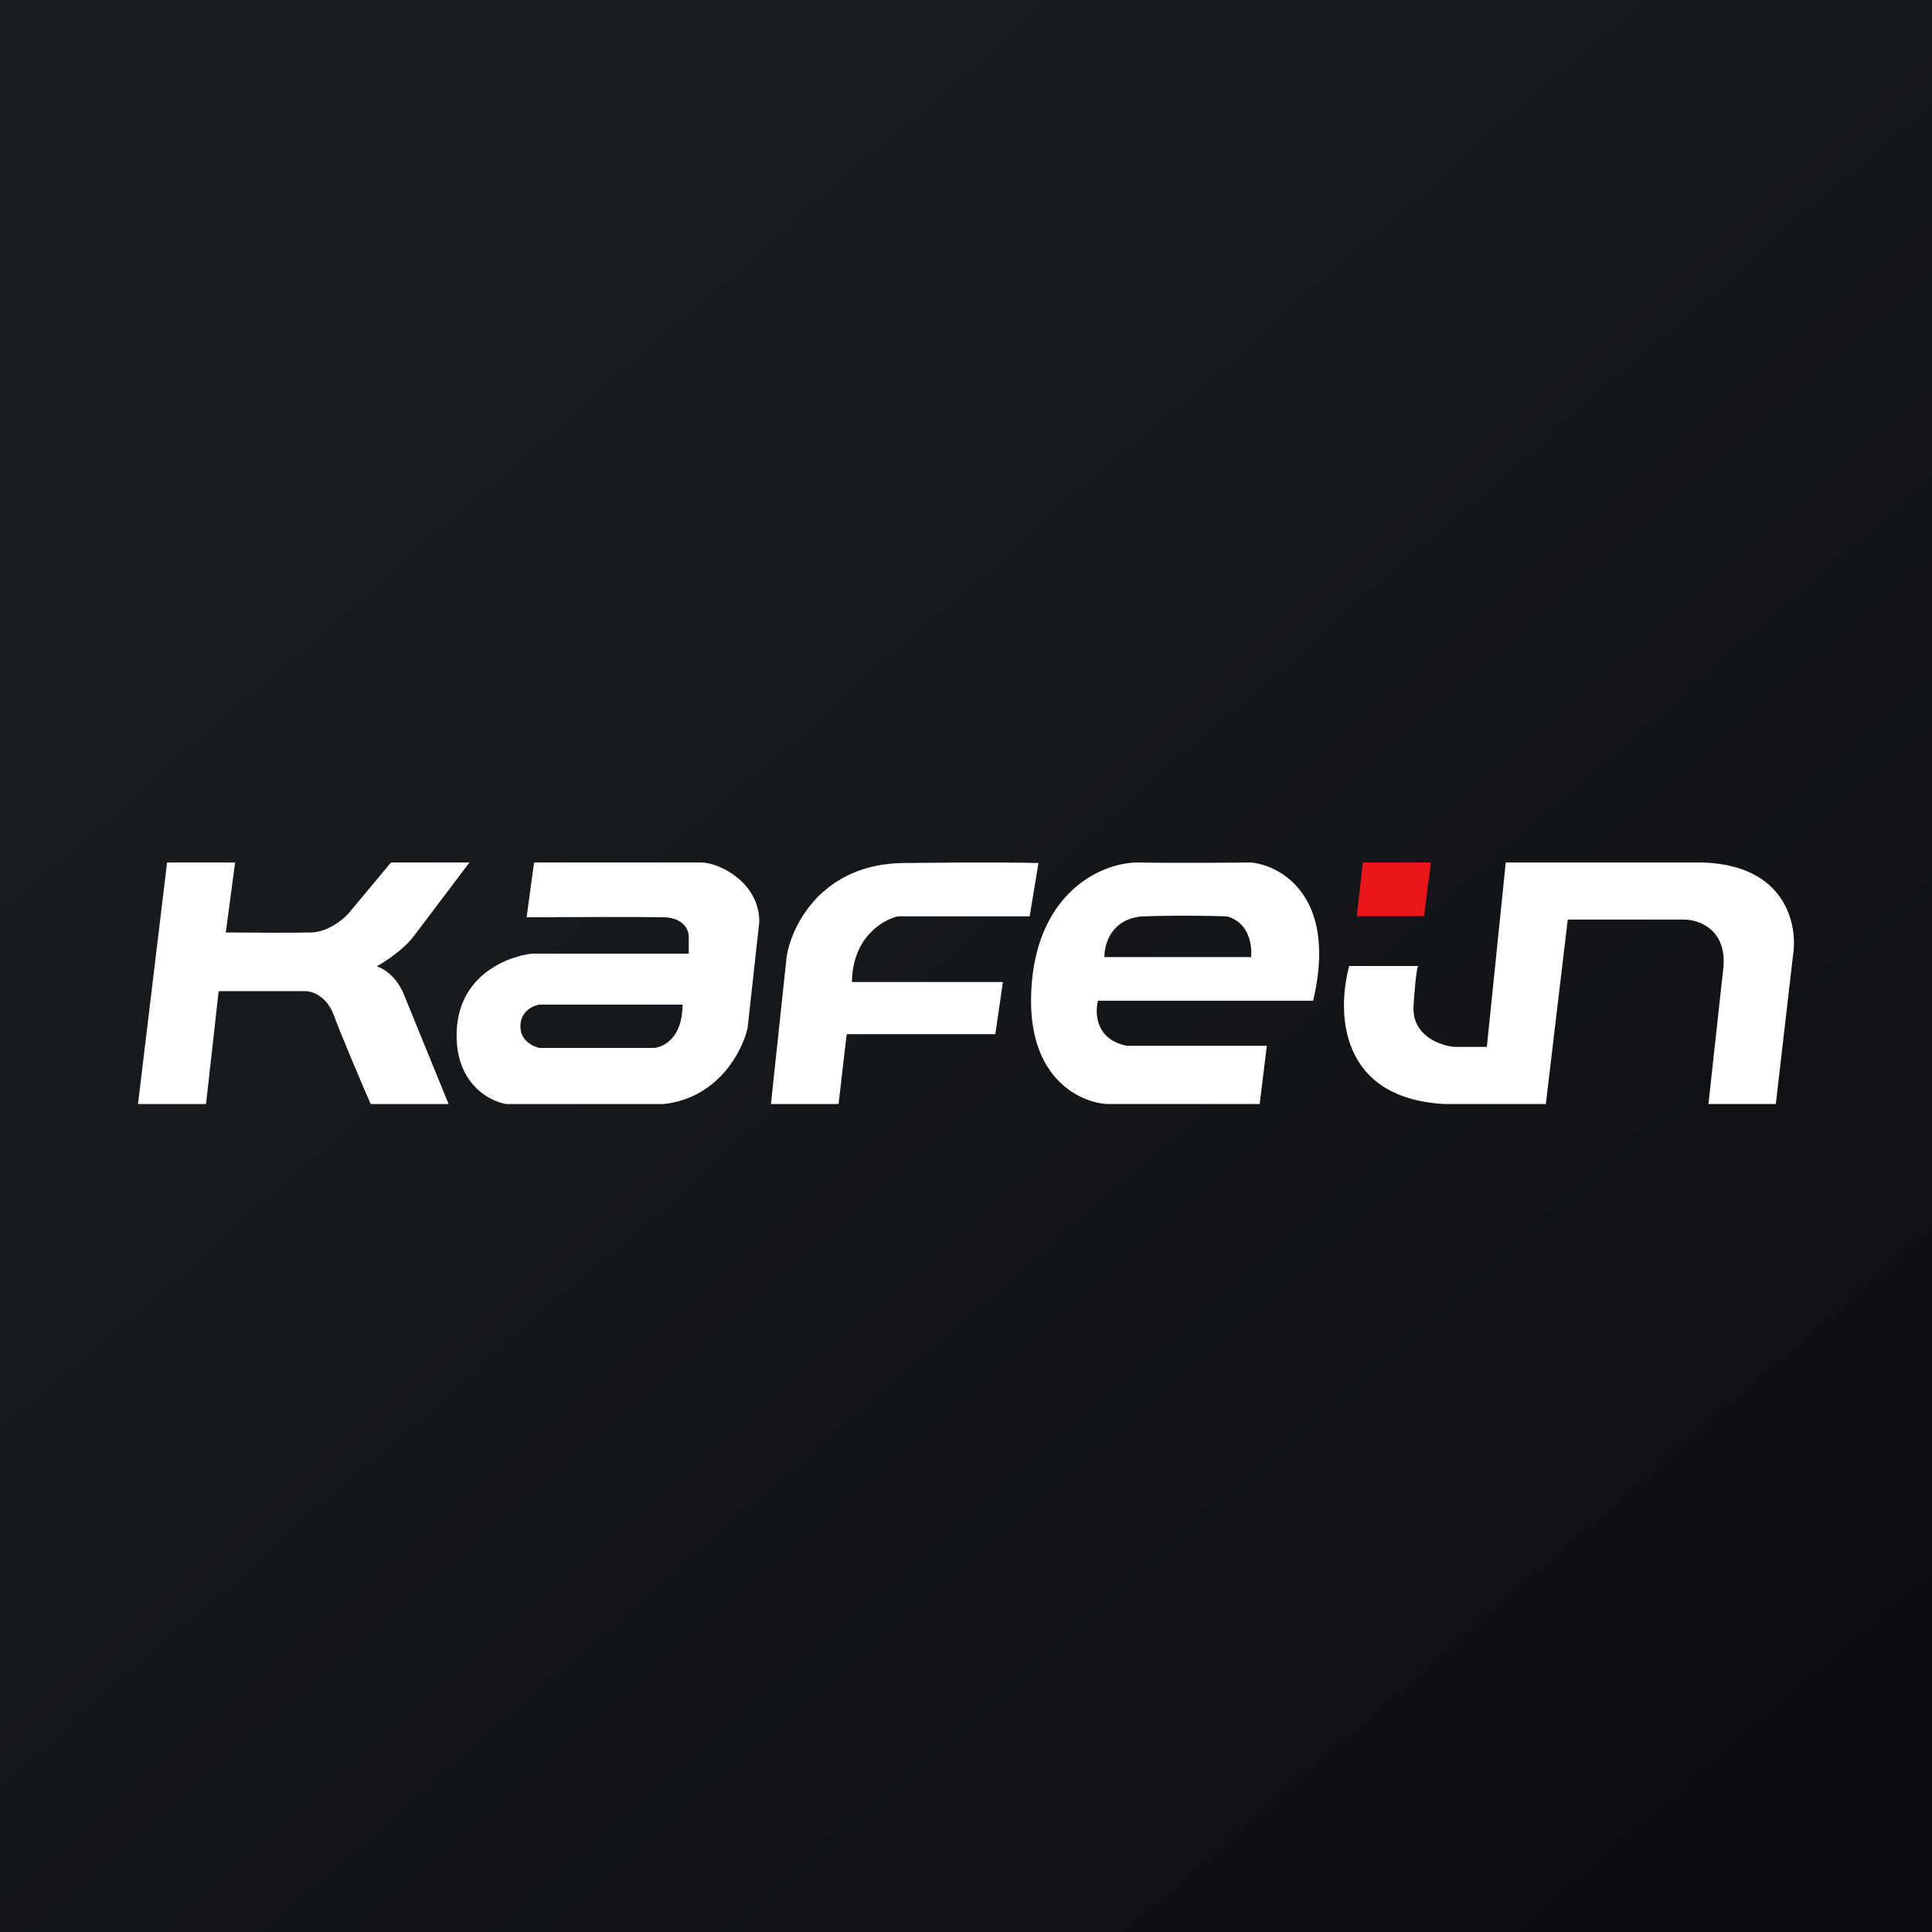 <!-- by TradingView --><svg width="56" height="56" xmlns="http://www.w3.org/2000/svg"><rect width="100%" height="100%" fill="#333333" stroke="none"/><path fill="url(#paint0_linear)" d="M0 0h56v56H0z"/><path d="M4 32l.843-7h1.972l-.27 2.028c.63.006 2.01.013 2.481 0 .471-.013.907-.365 1.066-.54L11.332 25h2.275l-1.606 2.126c-.306.406-.849.758-1.082.883.458.157.721.622.795.834L13.003 32h-2.259c-.265-.61-.85-1.979-1.066-2.568-.216-.588-.662-.714-.858-.703H6.338L5.972 32H4z" fill="#fff"/><path d="M15.48 25h4.843c.52 0 1.686.573 1.686 1.718l-.34 3.084c-.15.659-.844 2.02-2.422 2.198h-4.575c-.502-.08-1.492-.613-1.435-2.105.072-1.866 1.884-2.254 2.242-2.254h4.485v-.498c0-.18-.143-.54-.717-.555-.574-.014-2.895-.006-3.983 0L15.48 25zm4.305 4.119H15.64c-.18.024-.542.18-.556.61-.015.428.364.609.556.646h3.3c.282-.013.844-.281.844-1.256z" fill="#fff"/><path d="M22.802 27.727L22.346 32h1.96l.236-2.025h4.308l.22-1.51h-4.376c.014-1.29.896-1.808 1.335-1.905h3.817l.254-1.545c-.321-.011-1.554-.027-3.92 0-2.364.028-3.237 1.82-3.378 2.712z" fill="#fff"/><path fill-rule="evenodd" d="M36.513 32h-4.418c-.756-.035-2.258-.704-2.208-3.1.061-2.993 2.023-3.92 3.137-3.9.892.017 2.532.007 3.241 0 .895.092 2.506 1.02 1.796 4.006h-6.234c-.096.366-.062 1.139.846 1.307h4.046L36.513 32zm-4.5-4.259c-.007-.38.215-1.147 1.156-1.18a38.235 38.235 0 012.374 0c.261.042.772.337.722 1.18h-4.252z" fill="#fff"/><path d="M41.475 25h-1.973l-.175 1.556h1.95L41.476 25z" fill="#EA161B"/><path d="M41.848 32c-3.052-.179-3.099-2.68-2.74-4h1.994c-.052.125-.11.78-.131 1.182-.035.841.774 1.126 1.184 1.163h.942L43.645 25h5.7c2.42.072 2.762 1.804 2.63 2.661L51.473 32H49.52l.438-4.003c.07-1.074-.73-1.342-1.14-1.342h-3.376L44.807 32h-2.96z" fill="#fff"/><defs><linearGradient id="paint0_linear" x1="10.418" y1="9.712" x2="68.147" y2="76.017" gradientUnits="userSpaceOnUse"><stop stop-color="#1A1E21"/><stop offset="1" stop-color="#06060A"/></linearGradient></defs></svg>